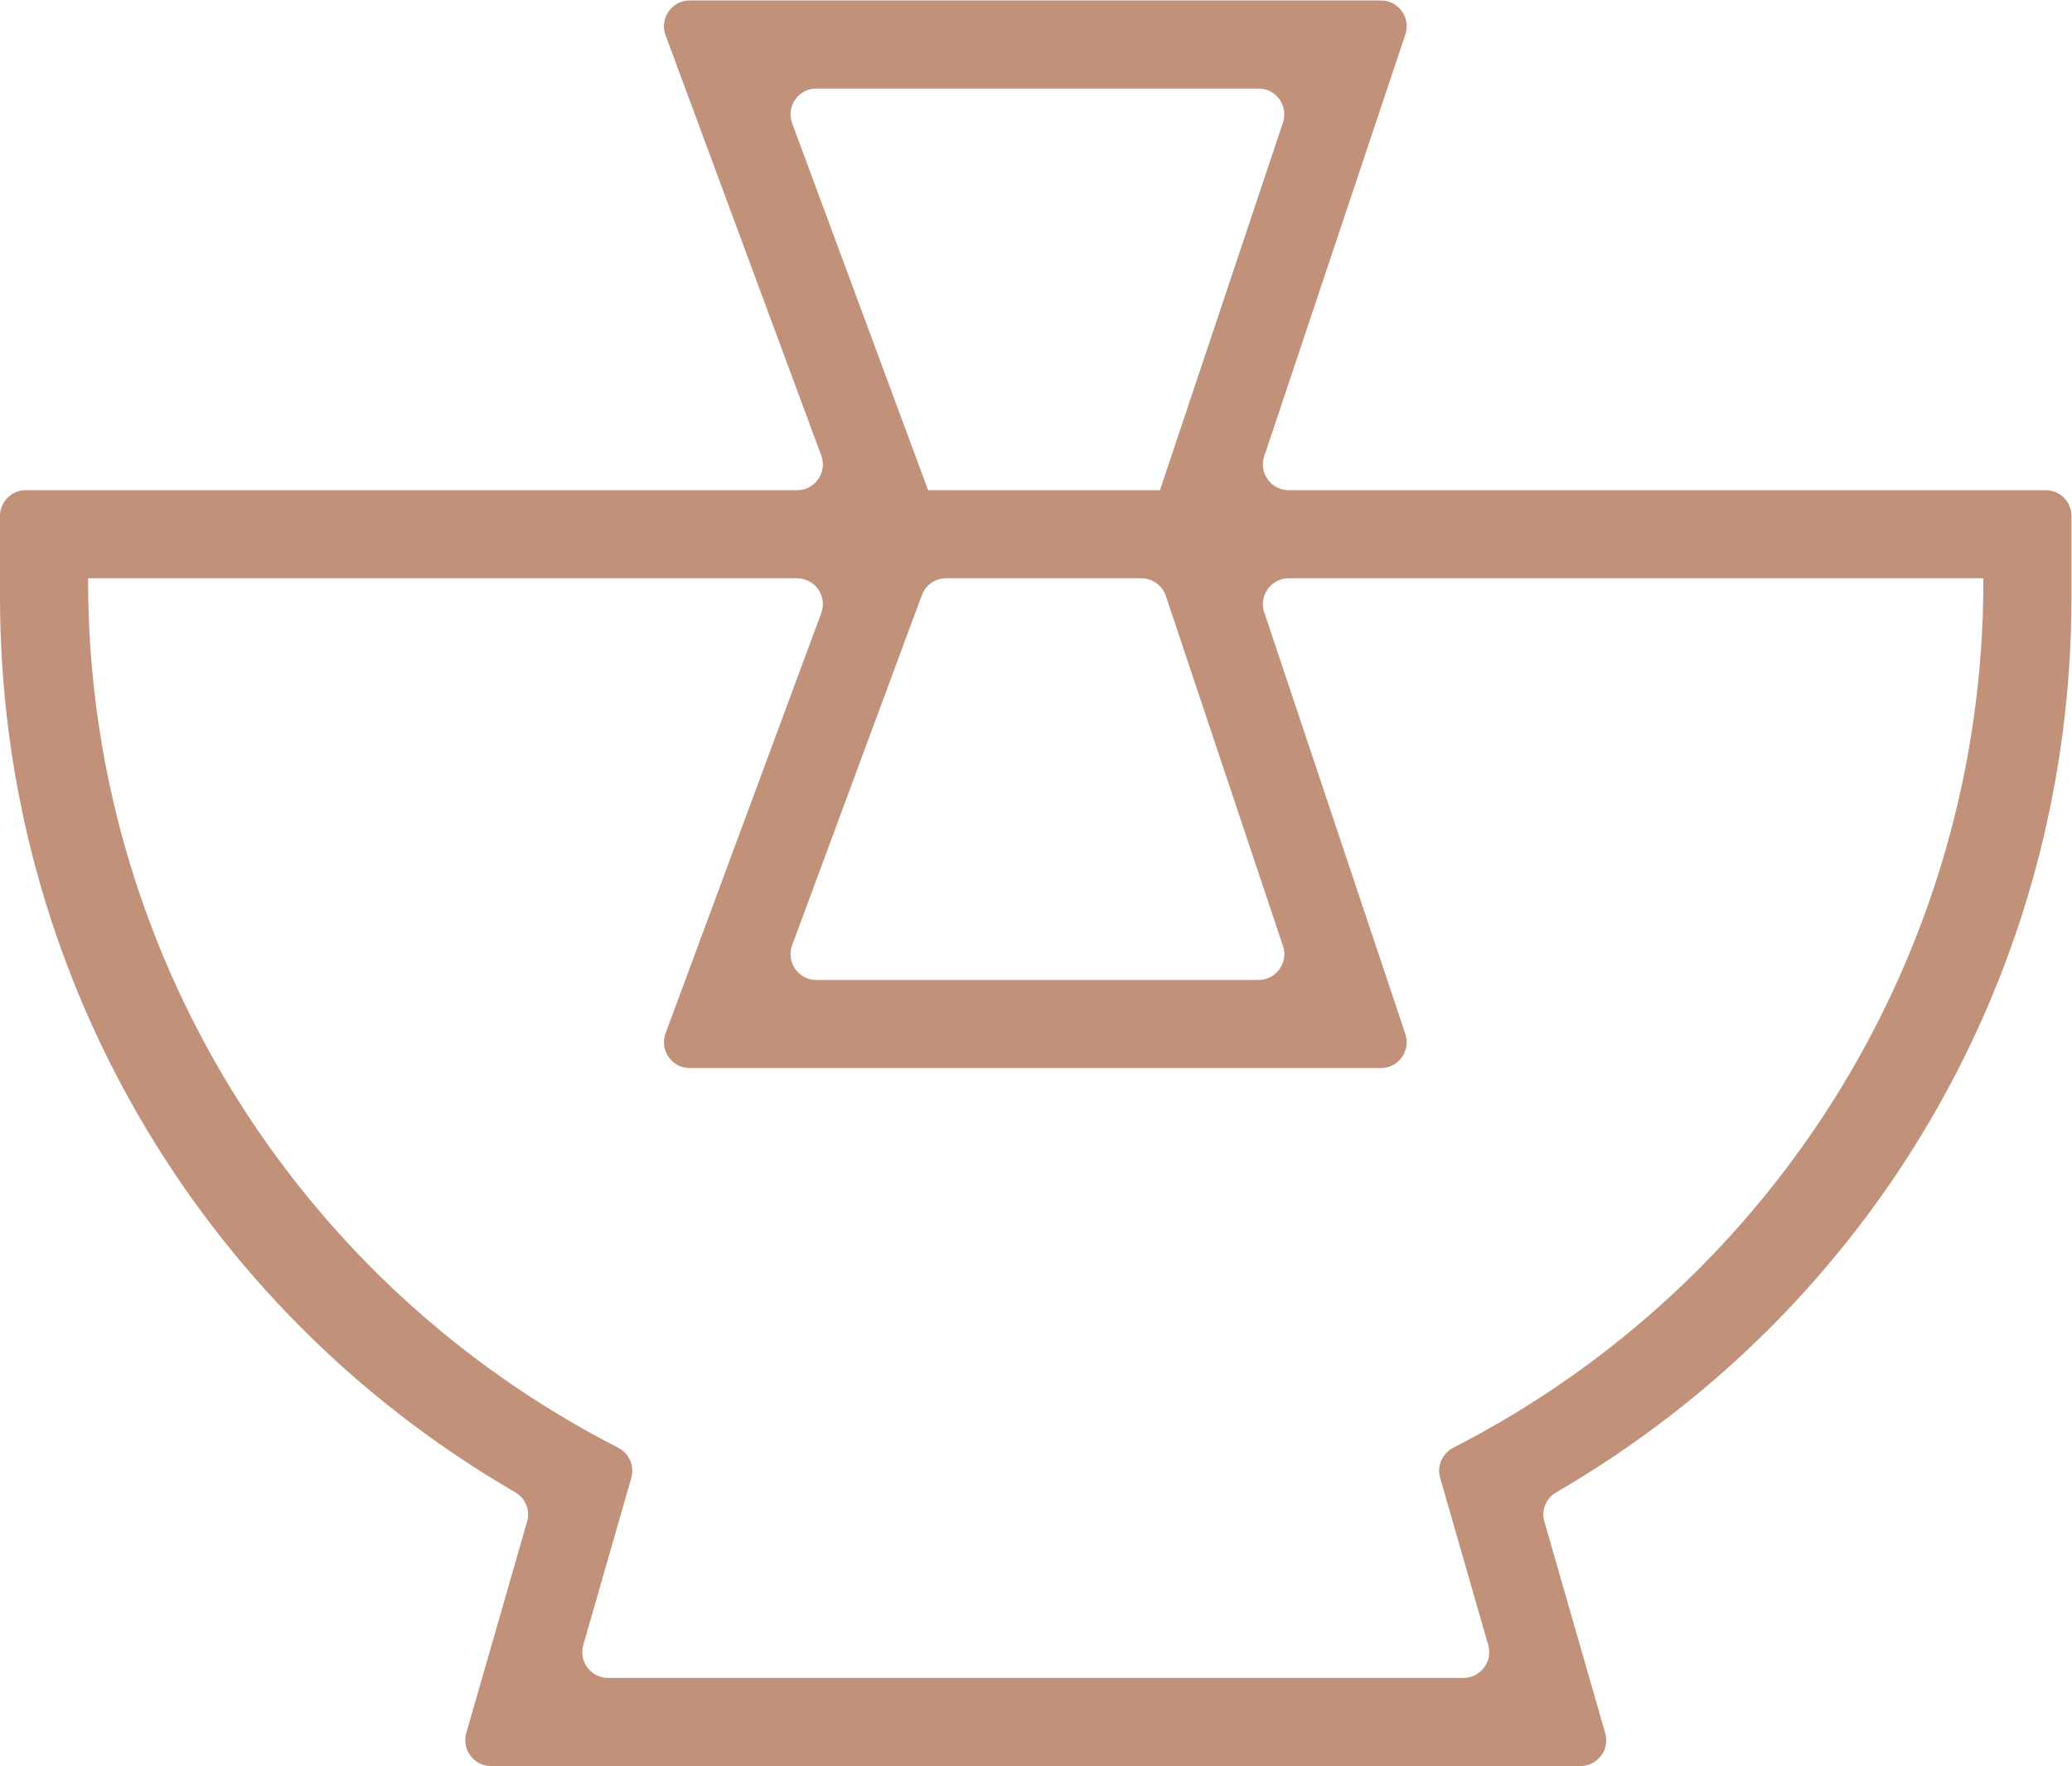 <?xml version="1.0" encoding="UTF-8" standalone="no"?>
<!-- Created with Inkscape (http://www.inkscape.org/) -->

<svg
   version="1.1"
   id="svg840"
   xml:space="preserve"
   width="211.38"
   height="180.184"
   viewBox="0 0 211.38 180.184"
   xmlns="http://www.w3.org/2000/svg"
   xmlns:svg="http://www.w3.org/2000/svg"><defs
     id="defs844"><clipPath
       clipPathUnits="userSpaceOnUse"
       id="clipPath854"><path
         d="M 0,135.138 H 158.535 V 0 H 0 Z"
         id="path852" /></clipPath></defs><g
     id="g846"
     transform="matrix(1.333,0,0,-1.333,0,180.184)"><g
       id="g848"><g
         id="g850"
         clip-path="url(#clipPath854)"><g
           id="g856"
           transform="translate(151.792,90.682)"><path
             d="m 0,0 c 0,-27.971 -15.67,-53.585 -40.574,-66.321 v 0 c -0.841,-0.43 -1.26,-1.396 -0.999,-2.304 l 3.676,-12.793 c 0.363,-1.262 -0.585,-2.521 -1.898,-2.521 h -65.459 c -1.313,0 -2.261,1.259 -1.898,2.521 l 3.676,12.793 c 0.261,0.908 -0.158,1.874 -0.999,2.304 v 0 c -24.904,12.736 -40.574,38.35 -40.574,66.321 v 0.227 h 54.257 c 1.376,0 2.33,-1.372 1.852,-2.662 l -11.915,-32.163 c -0.478,-1.29 0.476,-2.662 1.852,-2.662 h 52.893 c 1.349,0 2.301,1.323 1.873,2.602 l -10.8,32.283 c -0.428,1.279 0.525,2.602 1.874,2.602 L 0,0.227 Z m -89.315,37.713 h 33.837 c 1.35,0 2.302,-1.322 1.874,-2.602 L -63.018,6.97 h -2.257 -12.99 -2.497 l -10.405,28.082 c -0.478,1.29 0.476,2.661 1.852,2.661 m 33.837,-68.23 h -33.837 c -1.376,0 -2.33,1.372 -1.852,2.662 l 9.926,26.793 c 0.287,0.774 1.026,1.289 1.852,1.289 h 14.948 c 0.85,0 1.604,-0.543 1.873,-1.349 l 8.964,-26.793 c 0.428,-1.279 -0.524,-2.602 -1.874,-2.602 m 0.441,40.089 10.8,32.282 c 0.428,1.28 -0.524,2.602 -1.873,2.602 h -52.893 c -1.376,0 -2.33,-1.371 -1.852,-2.661 L -88.941,9.631 c 0.478,-1.29 -0.476,-2.661 -1.852,-2.661 h -59.024 c -1.091,0 -1.975,-0.885 -1.975,-1.976 v -6.203 c 0,-28.46 15.003,-54.336 39.436,-68.526 0.776,-0.45 1.156,-1.356 0.908,-2.219 l -4.66,-16.206 c -0.363,-1.263 0.585,-2.522 1.899,-2.522 h 83.369 c 1.314,0 2.262,1.259 1.899,2.522 l -4.659,16.206 c -0.249,0.863 0.131,1.769 0.907,2.219 24.433,14.19 39.436,40.066 39.436,68.526 v 6.203 c 0,1.091 -0.884,1.976 -1.975,1.976 h -57.932 c -1.349,0 -2.301,1.322 -1.873,2.602"
             style="fill:#c1917a;fill-opacity:1;fill-rule:nonzero;stroke:none"
             id="path858" /></g></g></g></g></svg>
